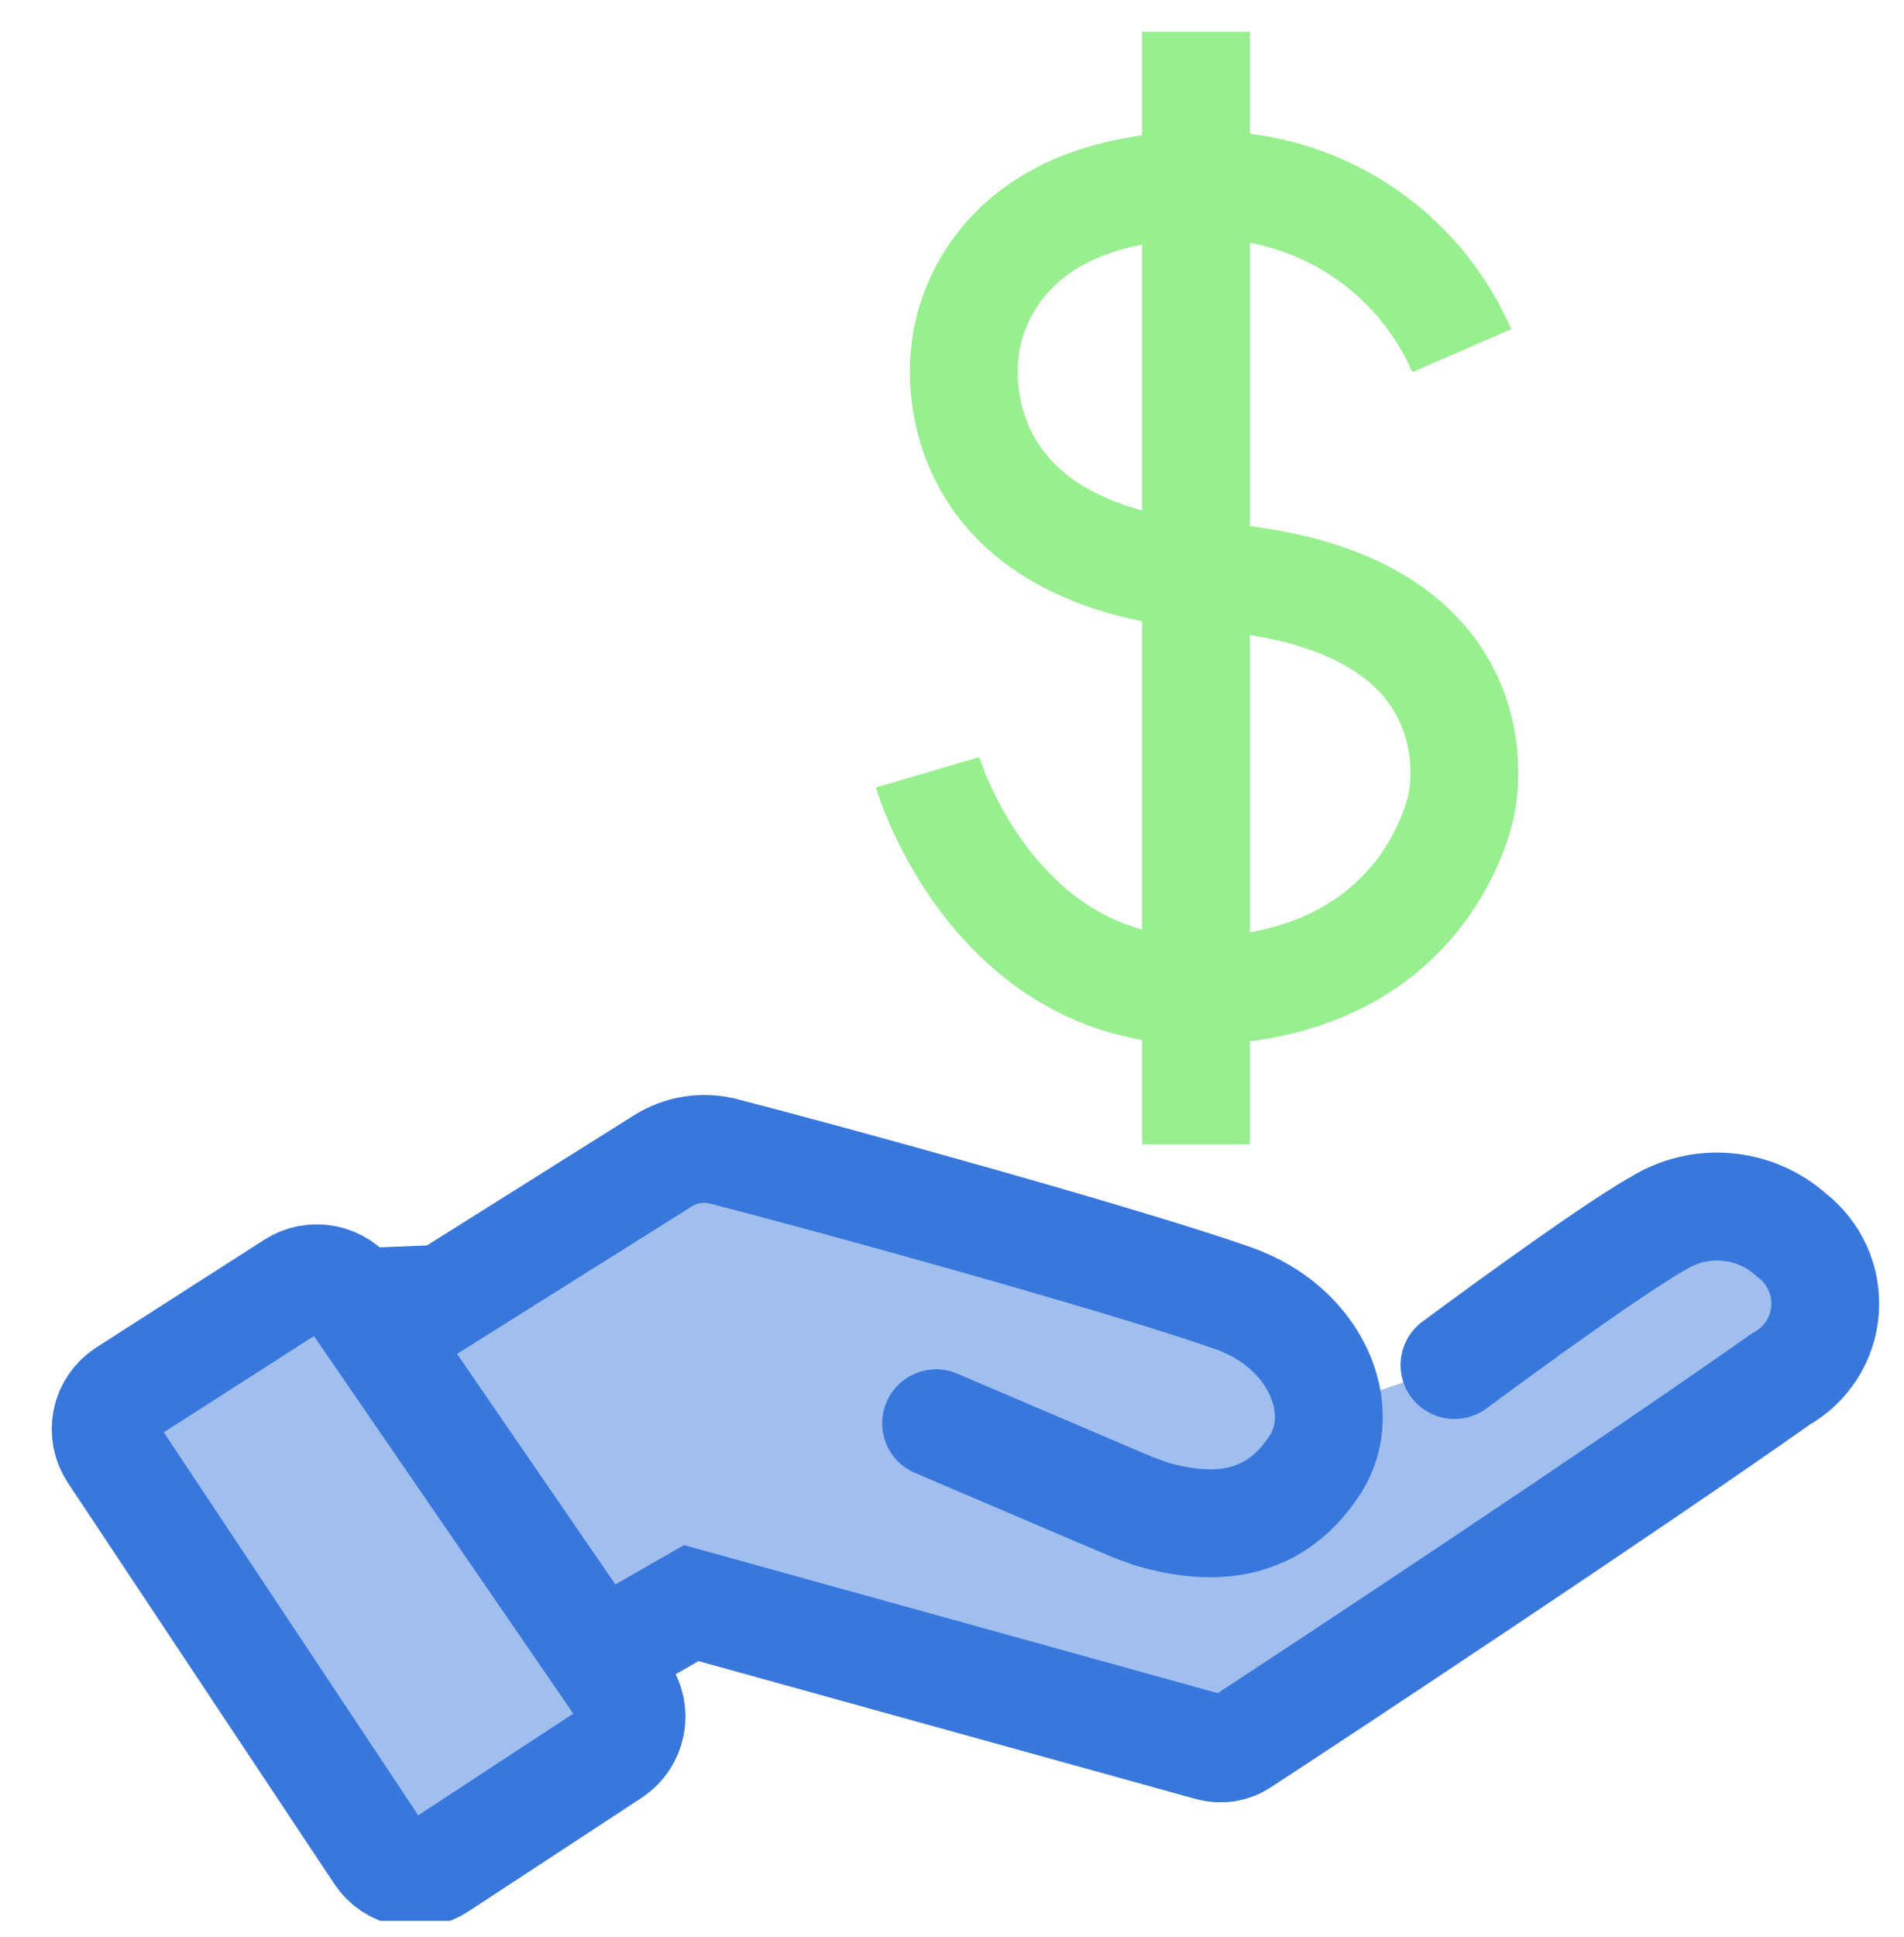 <svg width="60" height="61" viewBox="0 0 60 61" fill="none" xmlns="http://www.w3.org/2000/svg">
<g clip-path="url(#clip0_63_27)">
<path d="M32.855 39.062L11.106 39.925L14.614 51.145L32.855 50.282V39.062Z" fill="#A0BEEE" stroke="#3877DC" stroke-width="1.208"/>
<path d="M18.896 52.146L21.784 50.492L38.131 55.023C38.298 55.07 38.474 55.081 38.647 55.053C38.819 55.026 38.983 54.962 39.127 54.864C41.393 53.392 51.26 46.867 56.119 43.434C56.513 43.216 56.847 42.903 57.09 42.523C57.333 42.144 57.478 41.71 57.511 41.261C57.545 40.811 57.467 40.361 57.283 39.949C57.099 39.538 56.816 39.178 56.459 38.903C55.894 38.394 55.178 38.082 54.42 38.015C53.662 37.947 52.903 38.128 52.257 38.529C50.557 39.481 45.834 42.993 45.834 42.993" fill="#A0BEEE"/>
<path d="M18.896 52.146L21.784 50.492L38.131 55.023C38.298 55.07 38.474 55.081 38.647 55.053C38.819 55.026 38.983 54.962 39.127 54.864C41.393 53.392 51.26 46.867 56.119 43.434C56.513 43.216 56.847 42.903 57.09 42.523C57.333 42.144 57.478 41.71 57.511 41.261C57.545 40.811 57.467 40.361 57.283 39.949C57.099 39.538 56.816 39.178 56.459 38.903C55.894 38.394 55.178 38.082 54.42 38.015C53.662 37.947 52.903 38.128 52.257 38.529C50.557 39.481 45.834 42.993 45.834 42.993" stroke="#3877DC" stroke-width="3.398" stroke-linecap="round"/>
<path d="M11.952 58.399L3.558 45.768C3.458 45.619 3.389 45.451 3.354 45.275C3.32 45.099 3.32 44.918 3.356 44.742C3.392 44.566 3.462 44.399 3.563 44.25C3.664 44.102 3.793 43.975 3.943 43.876L9.244 40.478C9.541 40.288 9.9 40.219 10.246 40.287C10.592 40.354 10.899 40.553 11.102 40.84L19.666 53.301C19.767 53.449 19.837 53.615 19.874 53.791C19.91 53.966 19.911 54.146 19.878 54.322C19.844 54.498 19.776 54.665 19.677 54.815C19.579 54.964 19.452 55.093 19.304 55.193L13.844 58.772C13.695 58.873 13.528 58.943 13.352 58.978C13.177 59.013 12.996 59.014 12.82 58.979C12.644 58.944 12.477 58.875 12.328 58.776C12.179 58.676 12.051 58.548 11.952 58.399Z" fill="#A0BEEE" stroke="#3877DC" stroke-width="3.398" stroke-linecap="round"/>
<path d="M46.064 11.045C45.382 9.475 44.25 8.142 42.811 7.215C41.372 6.287 39.691 5.807 37.979 5.834C30.689 5.834 30.414 11.045 30.414 11.045C30.414 11.045 29.317 17.483 38.239 18.161C47.522 18.869 46.064 25.278 46.064 25.278C46.064 25.278 45.125 30.849 38.239 31.196C31.353 31.542 29.231 24.325 29.231 24.325" stroke="#98EF8F" stroke-width="3.398"/>
<path d="M37.689 1L37.689 36.041" stroke="#98EF8F" stroke-width="3.398"/>
<path d="M12.042 42.12L20.878 36.57C21.161 36.39 21.478 36.27 21.809 36.218C22.141 36.165 22.479 36.181 22.804 36.264C25.942 37.068 35.378 39.662 38.856 40.886C41.472 41.803 42.526 44.386 41.472 46.085C40.045 48.351 37.87 48.136 36.307 47.694L35.684 47.467L29.499 44.828" fill="#A0BEEE"/>
<path d="M12.042 42.12L20.878 36.57C21.161 36.39 21.478 36.27 21.809 36.218C22.141 36.165 22.479 36.181 22.804 36.264C25.942 37.068 35.378 39.662 38.856 40.886C41.472 41.803 42.526 44.386 41.472 46.085C40.045 48.351 37.87 48.136 36.307 47.694L35.684 47.467L29.499 44.828" stroke="#3877DC" stroke-width="3.398" stroke-linecap="round"/>
</g>
<defs>
<clipPath id="clip0_63_27">
<rect width="60" height="60" fill="white" transform="translate(0 0.5)"/>
</clipPath>
</defs>
</svg>
